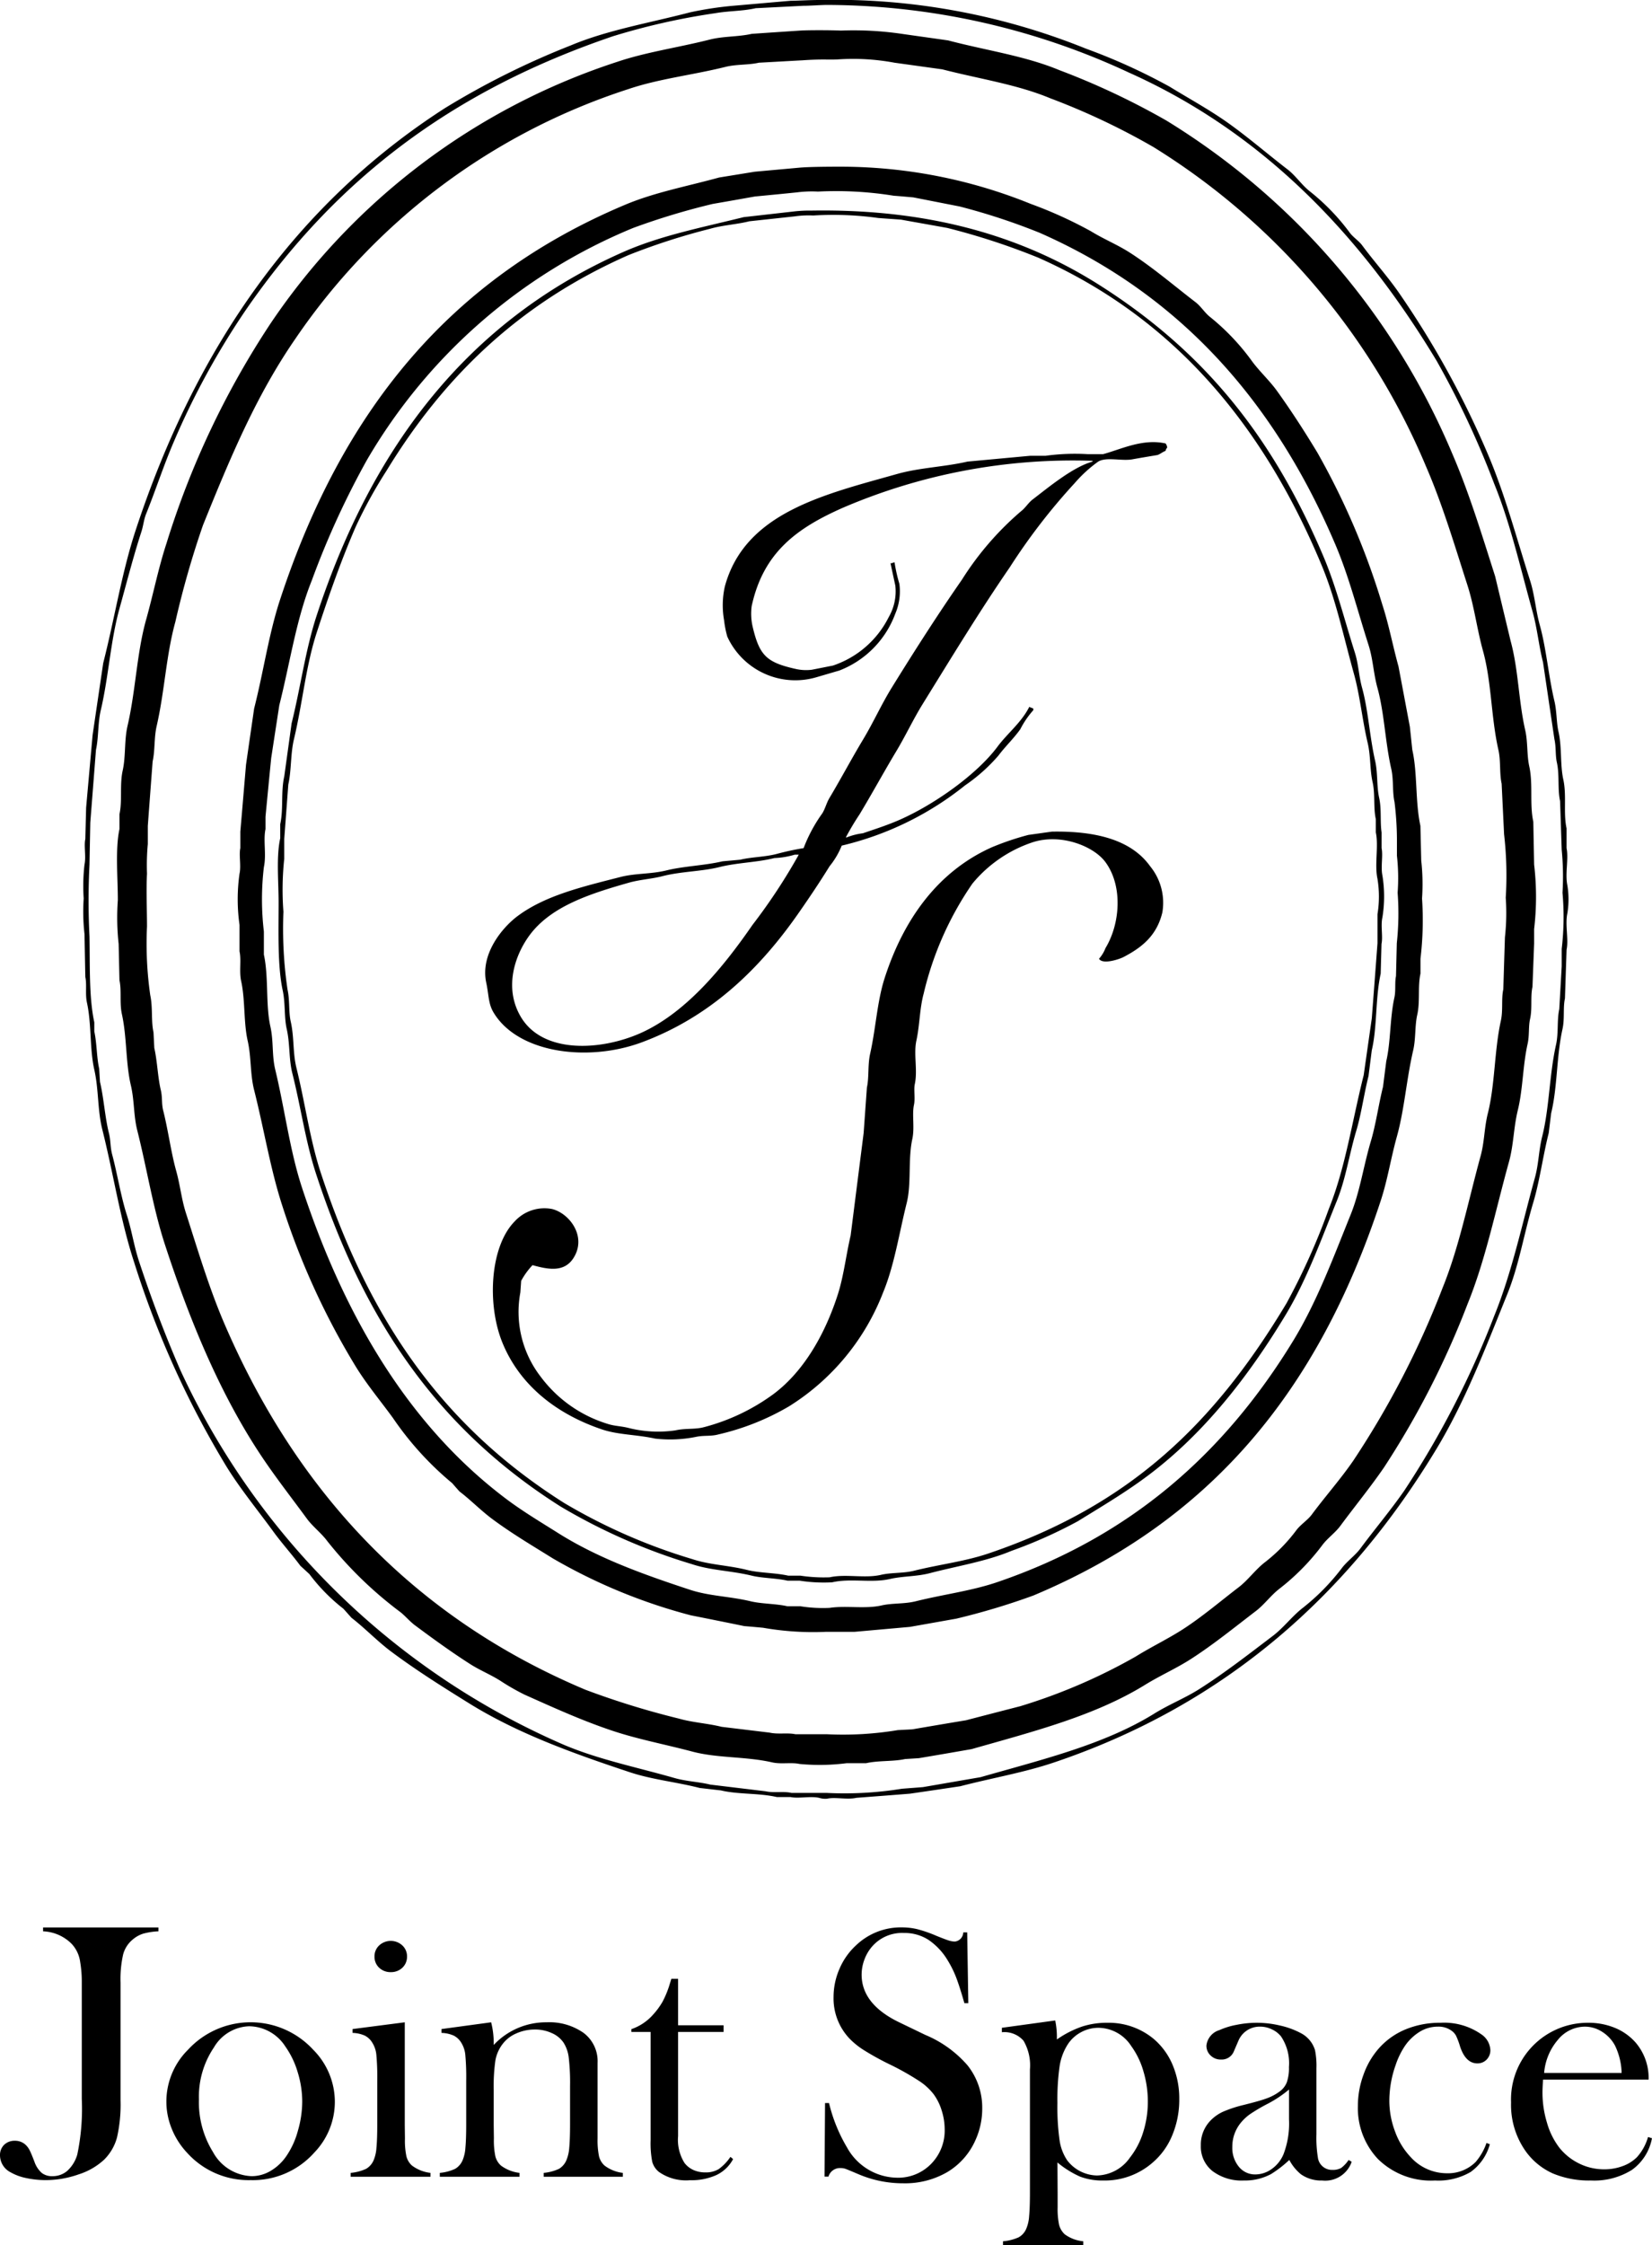<svg id="logo.svg" xmlns="http://www.w3.org/2000/svg" width="171.374" height="232.75" viewBox="0 0 171.374 232.75">
  <defs>
    <style>
      .cls-1 {
        fill-rule: evenodd;
      }
    </style>
  </defs>
  <g id="_000_Joint_Space-2" data-name="000_Joint Space-2">
    <path id="text" class="cls-1" d="M458.7,4754.99a10.747,10.747,0,0,0,.473,3.17,7.7,7.7,0,0,0,1.287,2.58,5.973,5.973,0,0,0,2.066,1.64,5.813,5.813,0,0,0,2.584.59,5.463,5.463,0,0,0,1.9-.33,4.005,4.005,0,0,0,1.492-.93,5.279,5.279,0,0,0,1.148-2.09l0.408,0.13a5.187,5.187,0,0,1-2.079,3.28,7.363,7.363,0,0,1-4.241,1.1,9.75,9.75,0,0,1-3.934-.72,6.957,6.957,0,0,1-2.778-2.22,8.307,8.307,0,0,1-1.585-5.15,7.953,7.953,0,0,1,7.993-8.26,7.158,7.158,0,0,1,2.763.52,5.771,5.771,0,0,1,2.149,1.51,5.631,5.631,0,0,1,1.363,3.86H458.759Q458.7,4754.585,458.7,4754.99Zm8.211-2.01a6.894,6.894,0,0,0-.688-2.84,3.817,3.817,0,0,0-1.341-1.43,3.308,3.308,0,0,0-1.786-.53,3.638,3.638,0,0,0-2.8,1.37,6.008,6.008,0,0,0-1.423,3.43h8.04Zm-14.959-.99c-0.812,0-1.411-.58-1.8-1.75a7.7,7.7,0,0,0-.419-1.12,1.524,1.524,0,0,0-.455-0.51,2.27,2.27,0,0,0-1.411-.43,3.586,3.586,0,0,0-2.025.61,5.094,5.094,0,0,0-1.384,1.35,8.2,8.2,0,0,0-.993,2.03,11.147,11.147,0,0,0-.651,3.68,9.023,9.023,0,0,0,.6,3.22,7.563,7.563,0,0,0,1.62,2.64,5.059,5.059,0,0,0,3.762,1.67,4.052,4.052,0,0,0,2.961-1.16,6.031,6.031,0,0,0,1.136-1.98l0.349,0.13a5.241,5.241,0,0,1-2,2.88,6.656,6.656,0,0,1-3.692.88,7.831,7.831,0,0,1-5.91-2.22,7.68,7.68,0,0,1-2.088-5.52,9.334,9.334,0,0,1,.579-3.22,8.282,8.282,0,0,1,1.588-2.73,7.525,7.525,0,0,1,2.79-1.98,9.287,9.287,0,0,1,3.614-.68,6.712,6.712,0,0,1,4.239,1.2,2.091,2.091,0,0,1,.933,1.63,1.368,1.368,0,0,1-.393.99A1.3,1.3,0,0,1,451.952,4751.99Zm-16.11,12.14a3.631,3.631,0,0,1-2.206-.65,4.878,4.878,0,0,1-1.2-1.48,12.067,12.067,0,0,1-1.888,1.46,5.712,5.712,0,0,1-2.822.67,5.036,5.036,0,0,1-3.261-.98,3.232,3.232,0,0,1-1.206-2.65,3.575,3.575,0,0,1,.991-2.57,4.3,4.3,0,0,1,1.289-.92,12.7,12.7,0,0,1,2.114-.7c1.084-.27,1.884-0.49,2.4-0.68a5.123,5.123,0,0,0,1.3-.67,2.172,2.172,0,0,0,.823-1,4.5,4.5,0,0,0,.225-1.59,4.986,4.986,0,0,0-.818-3.17,2.618,2.618,0,0,0-.958-0.74,2.748,2.748,0,0,0-1.217-.28,2.386,2.386,0,0,0-2.249,1.46l-0.465,1.08a1.356,1.356,0,0,1-1.351.87,1.475,1.475,0,0,1-1.071-.42,1.367,1.367,0,0,1-.432-1.04,1.894,1.894,0,0,1,1.345-1.59,7.715,7.715,0,0,1,1.8-.55,10.366,10.366,0,0,1,4.511.08,8.385,8.385,0,0,1,2.093.76,2.958,2.958,0,0,1,1.513,1.78,8.178,8.178,0,0,1,.149,1.87v6.86a12.656,12.656,0,0,0,.146,2.38,1.471,1.471,0,0,0,1.519,1.31,1.761,1.761,0,0,0,.9-0.2,3.347,3.347,0,0,0,.774-0.83l0.318,0.19A2.9,2.9,0,0,1,435.842,4764.13Zm-3.436-9.43a12.27,12.27,0,0,1-2.2,1.47,17.777,17.777,0,0,0-1.868,1.1,4.887,4.887,0,0,0-.944.89,3.89,3.89,0,0,0-.869,2.51,3.051,3.051,0,0,0,.675,2.03,2.152,2.152,0,0,0,1.711.8,2.91,2.91,0,0,0,1.711-.57,3.545,3.545,0,0,0,1.212-1.52,8.9,8.9,0,0,0,.573-3.6v-3.11Zm-14.213,7.63a7.547,7.547,0,0,1-5.043,1.8,6.494,6.494,0,0,1-2.411-.4,9.884,9.884,0,0,1-2.354-1.47l0.019,3.37v1.26a8,8,0,0,0,.15,1.83,2.033,2.033,0,0,0,.58.98,3.818,3.818,0,0,0,1.93.73v0.4h-8.328v-0.4a5,5,0,0,0,1.624-.41,1.843,1.843,0,0,0,.794-0.9,3.92,3.92,0,0,0,.292-1.29c0.056-.58.085-1.4,0.085-2.47v-12.75a5.053,5.053,0,0,0-.666-2.97,2.632,2.632,0,0,0-2.245-.88v-0.46l5.532-.76a8.38,8.38,0,0,1,.175,1.62v0.35a10.489,10.489,0,0,1,2.587-1.33,8.217,8.217,0,0,1,2.625-.4,7.3,7.3,0,0,1,4.839,1.68,7.154,7.154,0,0,1,1.955,2.69,8.937,8.937,0,0,1,.689,3.55,9.569,9.569,0,0,1-.735,3.76A7.409,7.409,0,0,1,418.193,4762.33Zm-0.886-9.51a8.359,8.359,0,0,0-1.27-2.63,4.1,4.1,0,0,0-3.39-1.89,3.779,3.779,0,0,0-1.853.48,3.71,3.71,0,0,0-1.39,1.32,5.8,5.8,0,0,0-.8,2.22,24.285,24.285,0,0,0-.222,3.77,24.716,24.716,0,0,0,.222,3.86,4.989,4.989,0,0,0,.8,2.1,3.991,3.991,0,0,0,3.076,1.56,4.283,4.283,0,0,0,3.428-1.86,8.091,8.091,0,0,0,1.37-2.63,10.453,10.453,0,0,0,.483-3.18A10.935,10.935,0,0,0,417.307,4752.82Zm-22.623-3.78a11.787,11.787,0,0,1,4.371,3.15,7.026,7.026,0,0,1,1.526,4.49,7.845,7.845,0,0,1-.692,3.24,7.262,7.262,0,0,1-2.918,3.33,8.726,8.726,0,0,1-4.583,1.17,11.751,11.751,0,0,1-4.639-.94q-1.161-.495-1.384-0.57a1.6,1.6,0,0,0-.5-0.07,1.237,1.237,0,0,0-1.235.89h-0.408l0.054-7.63h0.412a16.569,16.569,0,0,0,1.877,4.62,6.017,6.017,0,0,0,5.144,3.12,4.769,4.769,0,0,0,3.567-1.43,4.918,4.918,0,0,0,1.409-3.61,6.446,6.446,0,0,0-.31-1.93,5.638,5.638,0,0,0-.832-1.68,6.092,6.092,0,0,0-1.525-1.39,27.892,27.892,0,0,0-3-1.69,28.464,28.464,0,0,1-2.723-1.5,7.934,7.934,0,0,1-1.526-1.24,6.048,6.048,0,0,1-1.61-4.25,7.27,7.27,0,0,1,.627-2.96,7.084,7.084,0,0,1,1.749-2.45,6.727,6.727,0,0,1,4.7-1.82,6.944,6.944,0,0,1,1.628.19,13.948,13.948,0,0,1,2,.7q0.934,0.375,1.272.48a2.41,2.41,0,0,0,.6.1,0.979,0.979,0,0,0,.879-0.95h0.408l0.116,7.34h-0.407q-0.5-1.755-.866-2.7a10.7,10.7,0,0,0-.867-1.74,6.7,6.7,0,0,0-2.012-2.14,4.591,4.591,0,0,0-2.534-.7,4.116,4.116,0,0,0-3.3,1.41,4.354,4.354,0,0,0-.793,1.35,4.454,4.454,0,0,0-.288,1.56c0,2.06,1.333,3.73,4,4.99Zm-24.427,15.06a4.9,4.9,0,0,1-3.2-.85,2.027,2.027,0,0,1-.707-1.06,9.941,9.941,0,0,1-.168-2.23v-11.23h-2v-0.29a5.244,5.244,0,0,0,2.241-1.49,7.59,7.59,0,0,0,1-1.36,10.123,10.123,0,0,0,.719-1.75l0.189-.62h0.7v4.82h4.717v0.69h-4.717v10.8a4.511,4.511,0,0,0,.665,2.78,2.41,2.41,0,0,0,.923.73,3,3,0,0,0,1.238.25,2.577,2.577,0,0,0,1.385-.34,5.039,5.039,0,0,0,1.219-1.27l0.277,0.23a3.818,3.818,0,0,1-1.722,1.65A6.281,6.281,0,0,1,370.257,4764.1Zm-15.17-.76a4.776,4.776,0,0,0,1.59-.42,1.9,1.9,0,0,0,.778-0.92,4.047,4.047,0,0,0,.286-1.28c0.055-.57.083-1.4,0.083-2.47v-3.92a22.48,22.48,0,0,0-.139-2.96,3.671,3.671,0,0,0-.529-1.52,2.8,2.8,0,0,0-1.224-1,4.091,4.091,0,0,0-1.762-.37,4.668,4.668,0,0,0-1.938.41,3.5,3.5,0,0,0-1.419,1.11,3.946,3.946,0,0,0-.733,1.67,19.041,19.041,0,0,0-.176,3.1v3.63l0.019,1.37a8.1,8.1,0,0,0,.15,1.84,1.916,1.916,0,0,0,.58.97,3.987,3.987,0,0,0,1.93.76v0.4h-8.269v-0.4a4.769,4.769,0,0,0,1.589-.42,1.879,1.879,0,0,0,.778-0.9,3.992,3.992,0,0,0,.286-1.28c0.055-.57.084-1.39,0.084-2.47v-4.52a25.172,25.172,0,0,0-.094-2.65,2.862,2.862,0,0,0-.411-1.24,1.953,1.953,0,0,0-.767-0.74,3.326,3.326,0,0,0-1.291-.29v-0.4l5.15-.7a8.7,8.7,0,0,1,.266,2.05v0.3a7.436,7.436,0,0,1,5.5-2.35,6.166,6.166,0,0,1,3.84,1.11,3.669,3.669,0,0,1,1.435,3.1v7.83a8.26,8.26,0,0,0,.147,1.84,1.919,1.919,0,0,0,.573.97,3.887,3.887,0,0,0,1.9.76v0.4h-8.211v-0.4Zm-20.02,0a4.849,4.849,0,0,0,1.6-.42,1.883,1.883,0,0,0,.784-0.9,3.984,3.984,0,0,0,.288-1.28c0.057-.57.085-1.39,0.085-2.47v-4.52a25.172,25.172,0,0,0-.094-2.65,2.849,2.849,0,0,0-.411-1.24,1.953,1.953,0,0,0-.767-0.74,3.321,3.321,0,0,0-1.29-.29v-0.4l5.416-.7v10.65l0.018,1.4a7.952,7.952,0,0,0,.149,1.83,1.908,1.908,0,0,0,.579.97,3.951,3.951,0,0,0,1.92.76v0.4h-8.281v-0.4Zm4.159-20.81a1.705,1.705,0,0,1-1.211-.46,1.556,1.556,0,0,1-.478-1.16,1.533,1.533,0,0,1,.488-1.15,1.769,1.769,0,0,1,2.4,0,1.536,1.536,0,0,1,.487,1.15,1.56,1.56,0,0,1-.478,1.16A1.706,1.706,0,0,1,339.226,4742.53Zm-14.534,21.56a8.594,8.594,0,0,1-6.619-2.86,7.973,7.973,0,0,1-1.576-2.48,7.46,7.46,0,0,1-.55-2.81,7.577,7.577,0,0,1,2.238-5.36,8.832,8.832,0,0,1,13,0,7.656,7.656,0,0,1,2.238,5.38,7.572,7.572,0,0,1-2.126,5.27A8.54,8.54,0,0,1,324.692,4764.09Zm4.871-11.21a9,9,0,0,0-1.281-2.65,4.522,4.522,0,0,0-3.759-2.09,4.4,4.4,0,0,0-3.646,2.2,9.1,9.1,0,0,0-1.552,5.38,9.772,9.772,0,0,0,1.459,5.46,4.753,4.753,0,0,0,4.02,2.5,3.849,3.849,0,0,0,1.963-.55,5.13,5.13,0,0,0,1.646-1.56,8.564,8.564,0,0,0,1.179-2.6,10.966,10.966,0,0,0,.448-3.02A10.4,10.4,0,0,0,329.563,4752.88Zm-16.02-14.34a3.147,3.147,0,0,0-1.1.62,2.993,2.993,0,0,0-.979,1.53,11.416,11.416,0,0,0-.271,2.91v12.21a15.437,15.437,0,0,1-.368,3.86,5.088,5.088,0,0,1-1.346,2.31,7.007,7.007,0,0,1-2.648,1.52,10.3,10.3,0,0,1-3.424.59,9.779,9.779,0,0,1-2.034-.22,5.454,5.454,0,0,1-1.585-.59,1.994,1.994,0,0,1-1.1-1.76,1.472,1.472,0,0,1,.429-1.09,1.535,1.535,0,0,1,1.12-.42,1.573,1.573,0,0,1,1.137.45,2.053,2.053,0,0,1,.392.54c0.113,0.22.28,0.62,0.5,1.2a2.752,2.752,0,0,0,.746,1.14,1.729,1.729,0,0,0,1.119.34,2.314,2.314,0,0,0,1.558-.57,3.669,3.669,0,0,0,1.016-1.67,23.069,23.069,0,0,0,.467-5.77v-12.08a12.2,12.2,0,0,0-.168-2.12,3.4,3.4,0,0,0-.9-1.89,4.419,4.419,0,0,0-2.947-1.28v-0.4h11.965v0.4A7.166,7.166,0,0,0,313.543,4738.54Z" transform="translate(-298.688 -4538.09)"/>
    <path id="mark" class="cls-1" d="M461.2,4636.54c-0.057,1.68-.113,3.37-0.169,5.05-0.213.97-.018,2.11-0.253,3.17-0.634,2.85-.516,6.02-1.178,8.73-0.084.69-.169,1.37-0.253,2.06-0.6,2.36-.927,4.94-1.6,7.19-0.979,3.27-1.47,6.47-2.694,9.5-2.277,5.63-4.366,11.1-7.325,16.01-9.058,15.01-21.782,26.5-39.657,32.53-3.124,1.06-6.418,1.61-9.767,2.48-1.74.26-3.48,0.52-5.22,0.77-1.852.15-3.705,0.29-5.557,0.43-0.948.22-2.187-.1-3.031,0.09a2.107,2.107,0,0,1-.842-0.09c-0.923-.2-2.129.1-2.947-0.08h-1.431c-1.88-.43-4.031-0.26-5.81-0.69-0.73-.08-1.459-0.17-2.189-0.25-2.4-.62-4.923-0.86-7.241-1.63-6.1-2.02-11.782-4.09-16.755-7.19-2.8-1.74-5.426-3.39-8-5.31-1.438-1.07-2.7-2.41-4.126-3.51-0.28-.31-0.561-0.63-0.842-0.94a19.019,19.019,0,0,1-3.536-3.6c-0.309-.28-0.617-0.57-0.926-0.85-0.9-1.21-1.884-2.29-2.779-3.51-1.613-2.22-3.406-4.39-4.883-6.77a96.863,96.863,0,0,1-9.6-21.23c-1.422-4.35-2.106-9-3.283-13.7-0.518-2.06-.36-4.11-0.842-6.25s-0.27-4.7-.758-6.93c-0.193-.89.006-1.86-0.168-2.65-0.028-1.49-.057-2.97-0.085-4.46a20.588,20.588,0,0,1-.084-3.68,19.355,19.355,0,0,1,.084-3.51c0.18-.83-0.072-1.93.085-2.65,0.028-1.09.056-2.17,0.084-3.25q0.336-3.78.673-7.54,0.548-3.72,1.1-7.45c1.2-4.71,1.927-9.4,3.368-13.78,6.273-19.08,16.742-33.89,32.079-43.75a83.534,83.534,0,0,1,13.051-6.5c3.818-1.6,8.084-2.31,12.377-3.43a36.146,36.146,0,0,1,4.462-.68c1.992-.17,3.985-0.35,5.978-0.52,0.878-.01,1.688-0.07,2.863-0.08a69.587,69.587,0,0,1,27.785,5.05,61.5,61.5,0,0,1,8.672,3.94c2.019,1.24,4.137,2.39,6.062,3.76,2.121,1.51,4.09,3.22,6.147,4.8,0.854,0.65,1.51,1.66,2.357,2.31a22.616,22.616,0,0,1,4.126,4.28c0.344,0.46.918,0.82,1.263,1.28,1.225,1.66,2.617,3.2,3.789,4.88a94.51,94.51,0,0,1,9.261,16.78c1.766,4.14,2.945,8.6,4.379,13.1,0.491,1.54.569,3.03,1.01,4.63,0.682,2.46.9,5.28,1.516,7.87,0.252,1.07.2,2.18,0.421,3.17,0.369,1.63.158,3.38,0.5,4.96,0.362,1.66-.011,3.46.337,5.06v2.05c0.233,1.11-.171,2.64.084,3.85a8.992,8.992,0,0,1,0,2.91C461.027,4633.96,461.431,4635.46,461.2,4636.54Zm-0.422-5.91a28.392,28.392,0,0,0-.084-4.45c-0.056-1.68-.112-3.37-0.168-5.05-0.276-1.26-.041-2.7-0.337-4.02-0.164-.74-0.066-1.58-0.252-2.4-0.393-2.65-.786-5.31-1.179-7.96-0.437-1.71-.606-3.57-1.1-5.31-1.267-4.52-2.272-9.05-3.957-13.18a92.376,92.376,0,0,0-5.978-12.76c-7.729-12.82-17.814-23.57-31.911-29.88a74.527,74.527,0,0,0-31.4-7.02c-0.645.01-1.719,0.09-2.358,0.09-1.656.08-3.312,0.17-4.967,0.25-1.343.31-2.789,0.27-4.21,0.52a70.254,70.254,0,0,0-10.609,2.39c-16.846,5.72-28.806,14.95-38.057,28.34a80.4,80.4,0,0,0-7.494,13.7c-1.049,2.43-1.864,4.97-2.863,7.45-0.259.64-.282,1.2-0.5,1.88-0.822,2.51-1.533,5.3-2.273,7.96-0.937,3.38-1.114,7.01-1.937,10.53-0.319,1.37-.216,2.81-0.5,4.11l-0.589,7.54c-0.028,1.45-.056,2.91-0.084,4.36a73.756,73.756,0,0,0,0,7.45c0.058,2.96-.064,6.3.5,8.9v0.95c0.267,1.2.24,2.68,0.505,3.85,0.028,0.45.056,0.91,0.084,1.37,0.4,1.7.511,3.65,0.926,5.31,0.2,0.8.129,1.44,0.337,2.22,0.547,2.05.895,4.31,1.516,6.25,0.525,1.65.735,3.19,1.263,4.8q1.925,5.85,4.294,11.3a77.962,77.962,0,0,0,39.825,38.86c3.574,1.51,7.494,2.3,11.451,3.43,1.225,0.35,2.528.39,3.7,0.68l5.726,0.69c0.893,0.2,1.882-.02,2.694.17h3.621a37.387,37.387,0,0,0,7.83-.43c0.73-.06,1.459-0.11,2.189-0.17,1.993-.34,3.986-0.69,5.978-1.03,6.506-1.86,12.85-3.39,18.018-6.59,1.562-.97,3.195-1.6,4.715-2.57,2.636-1.68,5.114-3.61,7.578-5.48,1.114-.84,2.015-2.06,3.115-2.91a22.831,22.831,0,0,0,4.042-4.11c0.546-.73,1.387-1.31,1.936-2.05,1.489-2.01,3.119-3.93,4.547-5.99a94.413,94.413,0,0,0,9.346-18.15c1.817-4.47,2.851-9.38,4.21-14.3,0.4-1.45.385-2.8,0.758-4.28,0.743-2.96.734-6.38,1.431-9.5,0.272-1.22.086-2.54,0.337-3.69,0.084-1.48.168-2.96,0.252-4.45v-1.8A28.318,28.318,0,0,0,460.777,4630.63Zm-2.946,5.31c-0.056,1.48-.113,2.97-0.169,4.45-0.228,1.04,0,2.22-.252,3.34-0.174.79-.058,1.7-0.253,2.57-0.5,2.23-.489,4.72-1.01,6.85-0.454,1.85-.428,3.6-0.926,5.39-1.413,5.09-2.42,10.13-4.294,14.73a89.2,89.2,0,0,1-8.673,16.95c-1.438,2.09-3.047,4.05-4.547,6.08-0.523.7-1.329,1.26-1.852,1.97a23.669,23.669,0,0,1-4.462,4.53c-0.866.67-1.567,1.65-2.442,2.31-2.2,1.68-4.387,3.46-6.736,4.97-1.531.98-3.136,1.68-4.715,2.65-5.2,3.21-11.439,4.81-18.018,6.68q-2.736.48-5.473,0.94l-1.431.09c-1.211.27-2.781,0.14-4.042,0.43h-2.02a22.052,22.052,0,0,1-4.884.08c-0.865-.19-1.924.05-2.863-0.17-2.729-.62-5.642-0.42-8.251-1.11-2.9-.77-5.776-1.3-8.5-2.23-3.1-1.05-6.04-2.39-8.925-3.68a23.967,23.967,0,0,1-2.526-1.45c-1.037-.65-2.1-1.07-3.115-1.72-1.955-1.25-3.87-2.64-5.725-4.02-0.528-.39-1-0.97-1.516-1.37a40.929,40.929,0,0,1-7.578-7.36c-0.606-.82-1.5-1.49-2.105-2.31-1.4-1.91-2.861-3.79-4.209-5.74-4.517-6.54-7.809-14.37-10.525-22.69-1.232-3.77-1.852-7.8-2.863-11.81-0.4-1.58-.29-3.08-0.673-4.71-0.537-2.27-.4-4.98-0.926-7.36-0.256-1.17-.016-2.43-0.253-3.51-0.028-1.26-.056-2.51-0.084-3.77a25.126,25.126,0,0,1-.084-4.54c0-2.33-.276-5.31.168-7.36v-1.54c0.313-1.43.006-3.05,0.337-4.54,0.326-1.46.152-3.1,0.5-4.62,0.858-3.7.947-7.51,1.936-11.04,0.735-2.62,1.264-5.32,2.105-7.88a88.811,88.811,0,0,1,10.778-22.77,69.171,69.171,0,0,1,35.952-27.14c3.051-1.03,6.313-1.48,9.6-2.31,1.437-.37,2.974-0.28,4.379-0.6,1.683-.12,4.312-0.29,5.051-0.34s3.055-.05,4.21,0a34.448,34.448,0,0,1,6.315.34c1.6,0.23,3.2.45,4.8,0.68,3.991,1.05,7.977,1.6,11.535,3.08a77.281,77.281,0,0,1,11.114,5.23,74.266,74.266,0,0,1,29.638,34.5c1.746,4.04,3.057,8.35,4.462,12.75q0.8,3.345,1.6,6.68c0.815,2.97.819,6.18,1.515,9.25,0.286,1.25.159,2.57,0.422,3.76,0.412,1.88.021,3.91,0.42,5.74,0.028,1.48.057,2.97,0.085,4.45a28.484,28.484,0,0,1,0,6.68v1.54Zm-3.116-11.39-0.252-5.22c-0.241-1.09-.073-2.34-0.337-3.51-0.768-3.38-.7-7.03-1.6-10.27-0.616-2.22-.9-4.57-1.6-6.76-1.366-4.25-2.609-8.43-4.3-12.33a71.305,71.305,0,0,0-28.29-33.13,72.365,72.365,0,0,0-10.693-5.05c-3.454-1.44-7.321-2-11.2-3l-4.968-.69a23.351,23.351,0,0,0-5.894-.34c-0.973.05-1.6-.05-3.62,0.09-1.515.08-3.031,0.17-4.547,0.25-1.082.25-2.311,0.15-3.452,0.43-3.466.86-6.916,1.23-10.1,2.31a66.468,66.468,0,0,0-34.521,25.86c-4.05,5.86-6.731,12.24-9.6,19.35a94.776,94.776,0,0,0-2.862,10.01c-0.958,3.45-1.107,7.17-1.937,10.79-0.283,1.23-.162,2.51-0.421,3.68-0.168,2.23-.337,4.45-0.5,6.68v1.88a23.833,23.833,0,0,0-.084,3.08c-0.093,1.7,0,3.77,0,5.48a37.526,37.526,0,0,0,.336,7.11c0.278,1.28.077,2.67,0.337,3.85,0.028,0.54.056,1.09,0.084,1.63,0.314,1.38.356,3.03,0.674,4.36,0.183,0.77.061,1.39,0.253,2.14,0.517,2.04.8,4.3,1.347,6.25,0.424,1.53.538,2.9,1.01,4.37,1.253,3.9,2.405,7.77,3.957,11.39,7.575,17.64,19.818,30.58,37.468,38.01a84.957,84.957,0,0,0,9.683,2.99c1.462,0.42,3.015.5,4.462,0.86l4.968,0.6c0.893,0.2,1.882-.01,2.694.17H384.5a34.6,34.6,0,0,0,7.325-.43c0.5-.03,1.01-0.05,1.516-0.08q2.778-.48,5.557-0.94,2.82-.735,5.641-1.46a58.7,58.7,0,0,0,11.956-5.14c1.644-1.02,3.286-1.8,4.883-2.82,2.03-1.31,3.9-2.91,5.81-4.37,0.967-.74,1.737-1.83,2.694-2.57a17.237,17.237,0,0,0,3.284-3.34c0.439-.59,1.159-1.03,1.6-1.62,1.394-1.88,2.961-3.64,4.294-5.57a92.062,92.062,0,0,0,9.261-17.89c1.739-4.27,2.662-8.98,3.958-13.7,0.413-1.5.371-2.91,0.757-4.45,0.746-2.97.662-6.47,1.348-9.59,0.24-1.09.032-2.24,0.252-3.25,0.056-1.8.112-3.6,0.169-5.39a22.949,22.949,0,0,0,.084-4.11A37.412,37.412,0,0,0,454.715,4624.55Zm-8.672,12.93v1.54c-0.3,1.35-.021,2.87-0.337,4.28-0.259,1.16-.136,2.46-0.421,3.68-0.689,2.97-.915,6.15-1.684,8.91-0.647,2.32-.961,4.48-1.684,6.68-6.5,19.76-17.657,33.21-36.036,40.92a72.221,72.221,0,0,1-8,2.4c-1.6.28-3.2,0.57-4.8,0.85l-5.725.51h-2.947a30.064,30.064,0,0,1-6.568-.42c-0.645-.06-1.291-0.12-1.936-0.17q-2.778-.57-5.557-1.12a57.442,57.442,0,0,1-14.314-5.9c-2.2-1.37-4.29-2.6-6.315-4.11-1.166-.87-2.2-1.94-3.367-2.83-0.253-.28-0.506-0.57-0.758-0.86a32.647,32.647,0,0,1-6.147-6.76c-1.243-1.71-2.649-3.39-3.789-5.22a77.068,77.068,0,0,1-7.661-16.7c-1.258-3.84-1.9-7.92-2.947-12.07-0.43-1.7-.276-3.37-0.674-5.13-0.427-1.9-.241-4.19-0.673-6.17-0.224-1.02.036-2.14-.169-3.08v-2.74a18.854,18.854,0,0,1,0-5.31c0.18-.82-0.073-1.93.084-2.65v-1.71c0.2-2.31.393-4.63,0.59-6.94q0.42-2.91.842-5.82c0.98-3.85,1.513-7.71,2.694-11.3,6.435-19.57,17.619-33.28,35.784-40.92,3.032-1.28,6.373-1.9,9.767-2.83l3.7-.6,4.631-.42c1.231-.11,4.079-0.1,4.454-0.1a52.526,52.526,0,0,1,19.542,3.86,44.337,44.337,0,0,1,6.231,2.83c1.349,0.83,2.729,1.38,4.041,2.22,2.409,1.55,4.578,3.42,6.82,5.14,0.552,0.42.967,1.12,1.516,1.54a23.725,23.725,0,0,1,4.378,4.63c0.762,1.02,1.77,1.95,2.526,2.99,1.485,2.06,2.886,4.23,4.21,6.42a76.938,76.938,0,0,1,6.736,15.75c0.685,2.1,1.093,4.3,1.684,6.43q0.59,3.12,1.178,6.25c0.085,0.79.169,1.59,0.253,2.39,0.549,2.41.295,5.39,0.842,7.88,0.028,1.2.056,2.4,0.084,3.59a21.972,21.972,0,0,1,.084,3.94A33.553,33.553,0,0,1,446.043,4637.48Zm-2.442-10.7v-1.71a32.529,32.529,0,0,0-.252-3.85c-0.237-1.07-.077-2.29-0.337-3.43-0.633-2.78-.716-5.79-1.431-8.39-0.424-1.53-.454-2.98-0.927-4.45-1.144-3.57-2.045-7.15-3.452-10.44-6.311-14.79-16.095-25.87-30.647-32.28a66,66,0,0,0-8.336-2.74c-1.6-.31-3.2-0.63-4.8-0.94-0.674-.06-1.347-0.12-2.021-0.17a37.464,37.464,0,0,0-7.858-.43,12.189,12.189,0,0,0-2.161.08c-1.46.15-2.919,0.29-4.379,0.43-1.459.26-2.919,0.52-4.378,0.77a72.935,72.935,0,0,0-8.251,2.49,57.111,57.111,0,0,0-27.617,24.05,86.973,86.973,0,0,0-5.725,12.5c-1.609,3.99-2.246,8.48-3.368,12.93-0.281,1.83-.562,3.65-0.842,5.48q-0.3,3.03-.59,6.08v1.28c-0.252,1.19.11,2.62-.168,3.94a28.43,28.43,0,0,0,0,6.68v2.39c0.509,2.32.169,5.2,0.674,7.45,0.344,1.54.146,2.96,0.5,4.45,1.011,4.2,1.509,8.38,2.778,12.25,4.413,13.42,11.165,24.79,21.3,32.36,1.68,1.25,3.408,2.28,5.22,3.42,4.068,2.57,8.672,4.25,13.725,5.91,2.029,0.67,4.1.67,6.314,1.2,1.139,0.27,2.6.24,3.789,0.51h1.347a14.725,14.725,0,0,0,3.031.17c1.708-.26,3.7.13,5.389-0.25,1.119-.26,2.369-0.14,3.536-0.43,2.89-.72,5.753-1.07,8.42-1.97,13.913-4.73,23.616-13.38,30.732-25,2.443-3.99,4.122-8.5,5.978-13.1,0.98-2.43,1.319-4.98,2.1-7.62,0.524-1.75.8-3.8,1.263-5.65,0.112-.88.224-1.77,0.337-2.65,0.472-2.04.371-4.46,0.842-6.59,0.165-.76.023-1.57,0.168-2.23l0.084-3.42a28.765,28.765,0,0,0,.085-5.23A20.863,20.863,0,0,0,443.6,4626.78Zm-1.6,9.16c-0.029,1.03-.057,2.06-0.085,3.08-0.567,2.58-.351,5.51-0.926,7.96-0.112.89-.224,1.77-0.337,2.66-0.469,1.85-.738,3.89-1.263,5.65-0.752,2.51-1.081,4.95-2.02,7.28-1.659,4.1-3.136,8.21-5.305,11.81-3.849,6.38-8.48,12.33-14.313,16.69-2.292,1.72-4.762,3.18-7.241,4.71a48.813,48.813,0,0,1-6.9,3.08c-2.625,1.1-5.6,1.56-8.5,2.32-1.353.35-2.79,0.29-4.126,0.6-1.88.43-4.064-.1-5.978,0.34a16.413,16.413,0,0,1-3.368-.17h-1.263c-1.168-.27-2.6-0.25-3.7-0.52-2.2-.53-4.22-0.53-6.231-1.2a60.816,60.816,0,0,1-13.64-5.99c-12.526-7.93-20.273-18.98-25.343-34.5-1.079-3.3-1.556-6.84-2.442-10.36-0.387-1.53-.232-3.03-0.589-4.62-0.281-1.25-.124-2.65-0.421-4.02-0.544-2.53-.421-6.15-0.421-9.08,0-2.19-.256-4.73.168-6.68v-1.45c0.35-1.59.052-3.34,0.421-4.97q0.378-2.73.758-5.48c0.951-3.83,1.441-7.66,2.61-11.21,5.77-17.56,15.769-30.6,31.826-37.67,3.82-1.68,7.974-2.49,12.462-3.6l5.3-.6a14.787,14.787,0,0,1,1.761-.08c12.622-.2,22.135,2.84,29.813,7.7,10.844,6.87,17.922,15.61,23.238,28.08,1.348,3.16,2.2,6.61,3.284,10.02,0.392,1.23.406,2.4,0.758,3.68,0.64,2.33.777,5.04,1.347,7.54,0.291,1.27.153,2.63,0.421,3.85,0.26,1.17.086,2.47,0.253,3.59v1.63c0.164,0.78-.1,1.94.084,2.83a13.485,13.485,0,0,1,0,4.36C441.9,4634.06,442.165,4635.19,442,4635.94Zm-0.421-6.76c-0.315-1.45.135-3.4-.169-4.8v-1.37c-0.267-1.21-.05-2.57-0.337-3.85s-0.19-2.69-.5-4.02c-0.565-2.39-.809-4.96-1.431-7.19-1.117-4.01-1.879-7.74-3.368-11.3-6.033-14.46-15.3-25.61-29.385-31.85a71.033,71.033,0,0,0-9.43-3.08c-1.6-.29-3.2-0.57-4.8-0.86-0.786-.06-1.572-0.11-2.358-0.17a33.688,33.688,0,0,0-6.753-.26,10.1,10.1,0,0,0-1.919.09l-4.715.51c-1.3.33-2.717,0.39-4.042,0.77a68.139,68.139,0,0,0-8.5,2.74c-11.091,4.89-19,12.37-25.091,22.35a48.071,48.071,0,0,0-3.2,5.82c-1.513,3.49-2.8,7.14-4.041,10.96-1.134,3.48-1.464,7.29-2.358,11.04-0.369,1.55-.255,3.21-0.589,4.71-0.14,1.88-.281,3.77-0.421,5.65v2.05a30.079,30.079,0,0,0-.084,5.48,43.368,43.368,0,0,0,.421,8.05c0.253,1.15.107,2.32,0.336,3.34,0.374,1.66.2,3.2,0.59,4.79,0.921,3.72,1.391,7.42,2.526,10.88,5.078,15.45,12.753,26.34,25.259,34.24a59.349,59.349,0,0,0,13.3,5.82c1.829,0.6,3.661.62,5.641,1.11,1.292,0.33,2.917.29,4.294,0.6h1.263a16.281,16.281,0,0,0,3.031.17c1.67-.37,3.636.13,5.305-0.25,1.1-.26,2.315-0.15,3.452-0.43,2.645-.66,5.285-0.96,7.746-1.8,14.731-4.99,23.466-13.54,30.9-25.94a69.484,69.484,0,0,0,4.379-9.76c1.724-4.27,2.407-9.05,3.62-13.87q0.422-2.955.842-5.9,0.3-3.9.59-7.79v-3A11.36,11.36,0,0,0,441.581,4629.18Zm-22.818-43.92c-0.842.14-1.684,0.28-2.526,0.43-1.107.24-2.761-.27-3.62,0.25a13.873,13.873,0,0,0-2.442,2.23,63.343,63.343,0,0,0-6.736,8.73c-3.134,4.55-6.06,9.37-9.009,14.13-1.012,1.63-1.784,3.31-2.778,4.96-1.285,2.14-2.482,4.34-3.789,6.51a27.9,27.9,0,0,0-1.432,2.4h0.085a6.952,6.952,0,0,1,1.684-.43c1.33-.45,2.691-0.89,3.957-1.46,3.487-1.56,7.863-4.63,10.019-7.53,1.028-1.38,2.47-2.49,3.284-4.11,0.14,0.06.281,0.11,0.421,0.17v0.17a9.289,9.289,0,0,0-1.347,1.97c-0.678.96-1.566,1.79-2.274,2.74a18.005,18.005,0,0,1-3.452,3.08,32.3,32.3,0,0,1-12.8,6.25,8.305,8.305,0,0,1-1.263,2.14c-1.021,1.65-2.05,3.18-3.115,4.71-4.061,5.86-9.151,10.85-16.334,13.53-5.637,2.1-12.886,1.13-15.408-3.08-0.552-.92-0.481-1.79-0.758-3.09-0.645-3,1.713-5.77,3.284-6.93,2.857-2.11,6.625-3,10.609-4.02,1.589-.41,3.163-0.29,4.8-0.69,1.828-.45,3.934-0.5,5.809-0.94,0.618-.06,1.235-0.11,1.853-0.17,1.2-.29,2.527-0.27,3.789-0.6a27.7,27.7,0,0,1,2.778-.6,15.63,15.63,0,0,1,1.937-3.6c0.323-.53.436-1.09,0.757-1.62,1.171-1.96,2.28-4.05,3.453-6,1.094-1.81,1.919-3.68,3.031-5.47,2.339-3.78,4.752-7.55,7.241-11.13a31.24,31.24,0,0,1,6.146-7.11c0.424-.32.752-0.87,1.179-1.2,1.6-1.22,4.167-3.37,6.23-3.94v-0.08a60.518,60.518,0,0,0-25.932,4.88c-4.664,2.07-8.215,4.56-9.43,10.19a6,6,0,0,0,.084,2.05c0.708,3.05,1.433,3.77,4.462,4.45a4.842,4.842,0,0,0,1.684.09c0.73-.14,1.46-0.29,2.189-0.43a10.02,10.02,0,0,0,5.81-5.05,5.3,5.3,0,0,0,.673-3.25c-0.168-.77-0.336-1.55-0.5-2.32h0.169a0.428,0.428,0,0,1,.252-0.08,16.564,16.564,0,0,0,.5,2.22,5.878,5.878,0,0,1-.421,3.09,10.027,10.027,0,0,1-5.809,5.9l-2.358.69a7.761,7.761,0,0,1-9.261-4.2,10.46,10.46,0,0,1-.337-1.71,8.87,8.87,0,0,1,.084-3.51c2.088-7.65,10.293-9.51,17.85-11.64,2.366-.67,4.895-0.73,7.325-1.29l6.483-.6h1.6a22.451,22.451,0,0,1,4.378-.17h1.6c1.852-.5,4.1-1.64,6.483-1.11a0.921,0.921,0,0,1,.168.43,0.628,0.628,0,0,0-.168.34C419.3,4584.93,419.06,4585.16,418.763,4585.26Zm-37.636,41.43a8.416,8.416,0,0,1-2.105.35c-1.825.46-3.8,0.46-5.725,0.94-1.86.46-3.955,0.44-5.894,0.94-1.121.29-2.363,0.35-3.536,0.69-4.04,1.15-8.064,2.45-10.273,5.47-1.594,2.19-2.62,5.56-.842,8.48,2.308,3.79,8.272,3.45,12.378,1.63,4.827-2.15,8.72-7.03,11.619-11.22a59.739,59.739,0,0,0,4.8-7.28h-0.421Zm-25.175,36.73c1.835,0.45,3.674,2.91,2.189,5.14-0.957,1.43-2.569,1.14-4.21.68a7.608,7.608,0,0,0-1.179,1.63l-0.084,1.2a10.976,10.976,0,0,0,2.105,8.73,13.618,13.618,0,0,0,6.9,4.88c0.742,0.25,1.377.23,2.19,0.43a12.542,12.542,0,0,0,4.883.26c1.116-.25,2.038-0.07,3.031-0.35a21.251,21.251,0,0,0,7.157-3.42c3.117-2.33,5.317-6.15,6.651-10.27,0.633-1.96.862-4.1,1.348-6.17q0.673-5.31,1.347-10.61,0.168-2.355.337-4.71c0.238-1.09.074-2.34,0.336-3.51,0.6-2.68.72-5.42,1.516-7.88,1.986-6.13,5.558-11.05,11.114-13.53a28.849,28.849,0,0,1,3.789-1.28c0.814-.11,1.628-0.23,2.441-0.34,4.666-.08,8.264.9,10.188,3.59a5.969,5.969,0,0,1,1.263,4.8c-0.578,2.39-2.116,3.62-4.041,4.62-0.428.22-2.157,0.8-2.526,0.17a3.621,3.621,0,0,0,.673-1.11c1.527-2.52,1.812-6.43,0-8.9-1.22-1.67-4.643-3.02-7.577-2.06a13.709,13.709,0,0,0-6.231,4.28,33.541,33.541,0,0,0-5.052,11.39c-0.426,1.56-.407,3.26-0.757,4.88-0.309,1.42.15,3.06-.169,4.53-0.121.56,0.06,1.48-.084,2.14-0.215.99,0.083,2.36-.168,3.52-0.469,2.16-.076,4.62-0.59,6.67-0.789,3.15-1.276,6.44-2.442,9.25a24.2,24.2,0,0,1-9.766,11.81,25.944,25.944,0,0,1-7.326,2.91c-0.809.22-1.5,0.07-2.357,0.26a13.578,13.578,0,0,1-4.21.17c-1.91-.42-3.788-0.38-5.473-0.94-4.679-1.57-8.53-4.53-10.356-8.99-1.629-3.98-1.29-9.99,1.263-12.58A4.179,4.179,0,0,1,355.952,4663.42Z" transform="translate(-298.688 -4538.09)"/>
  </g>
</svg>
